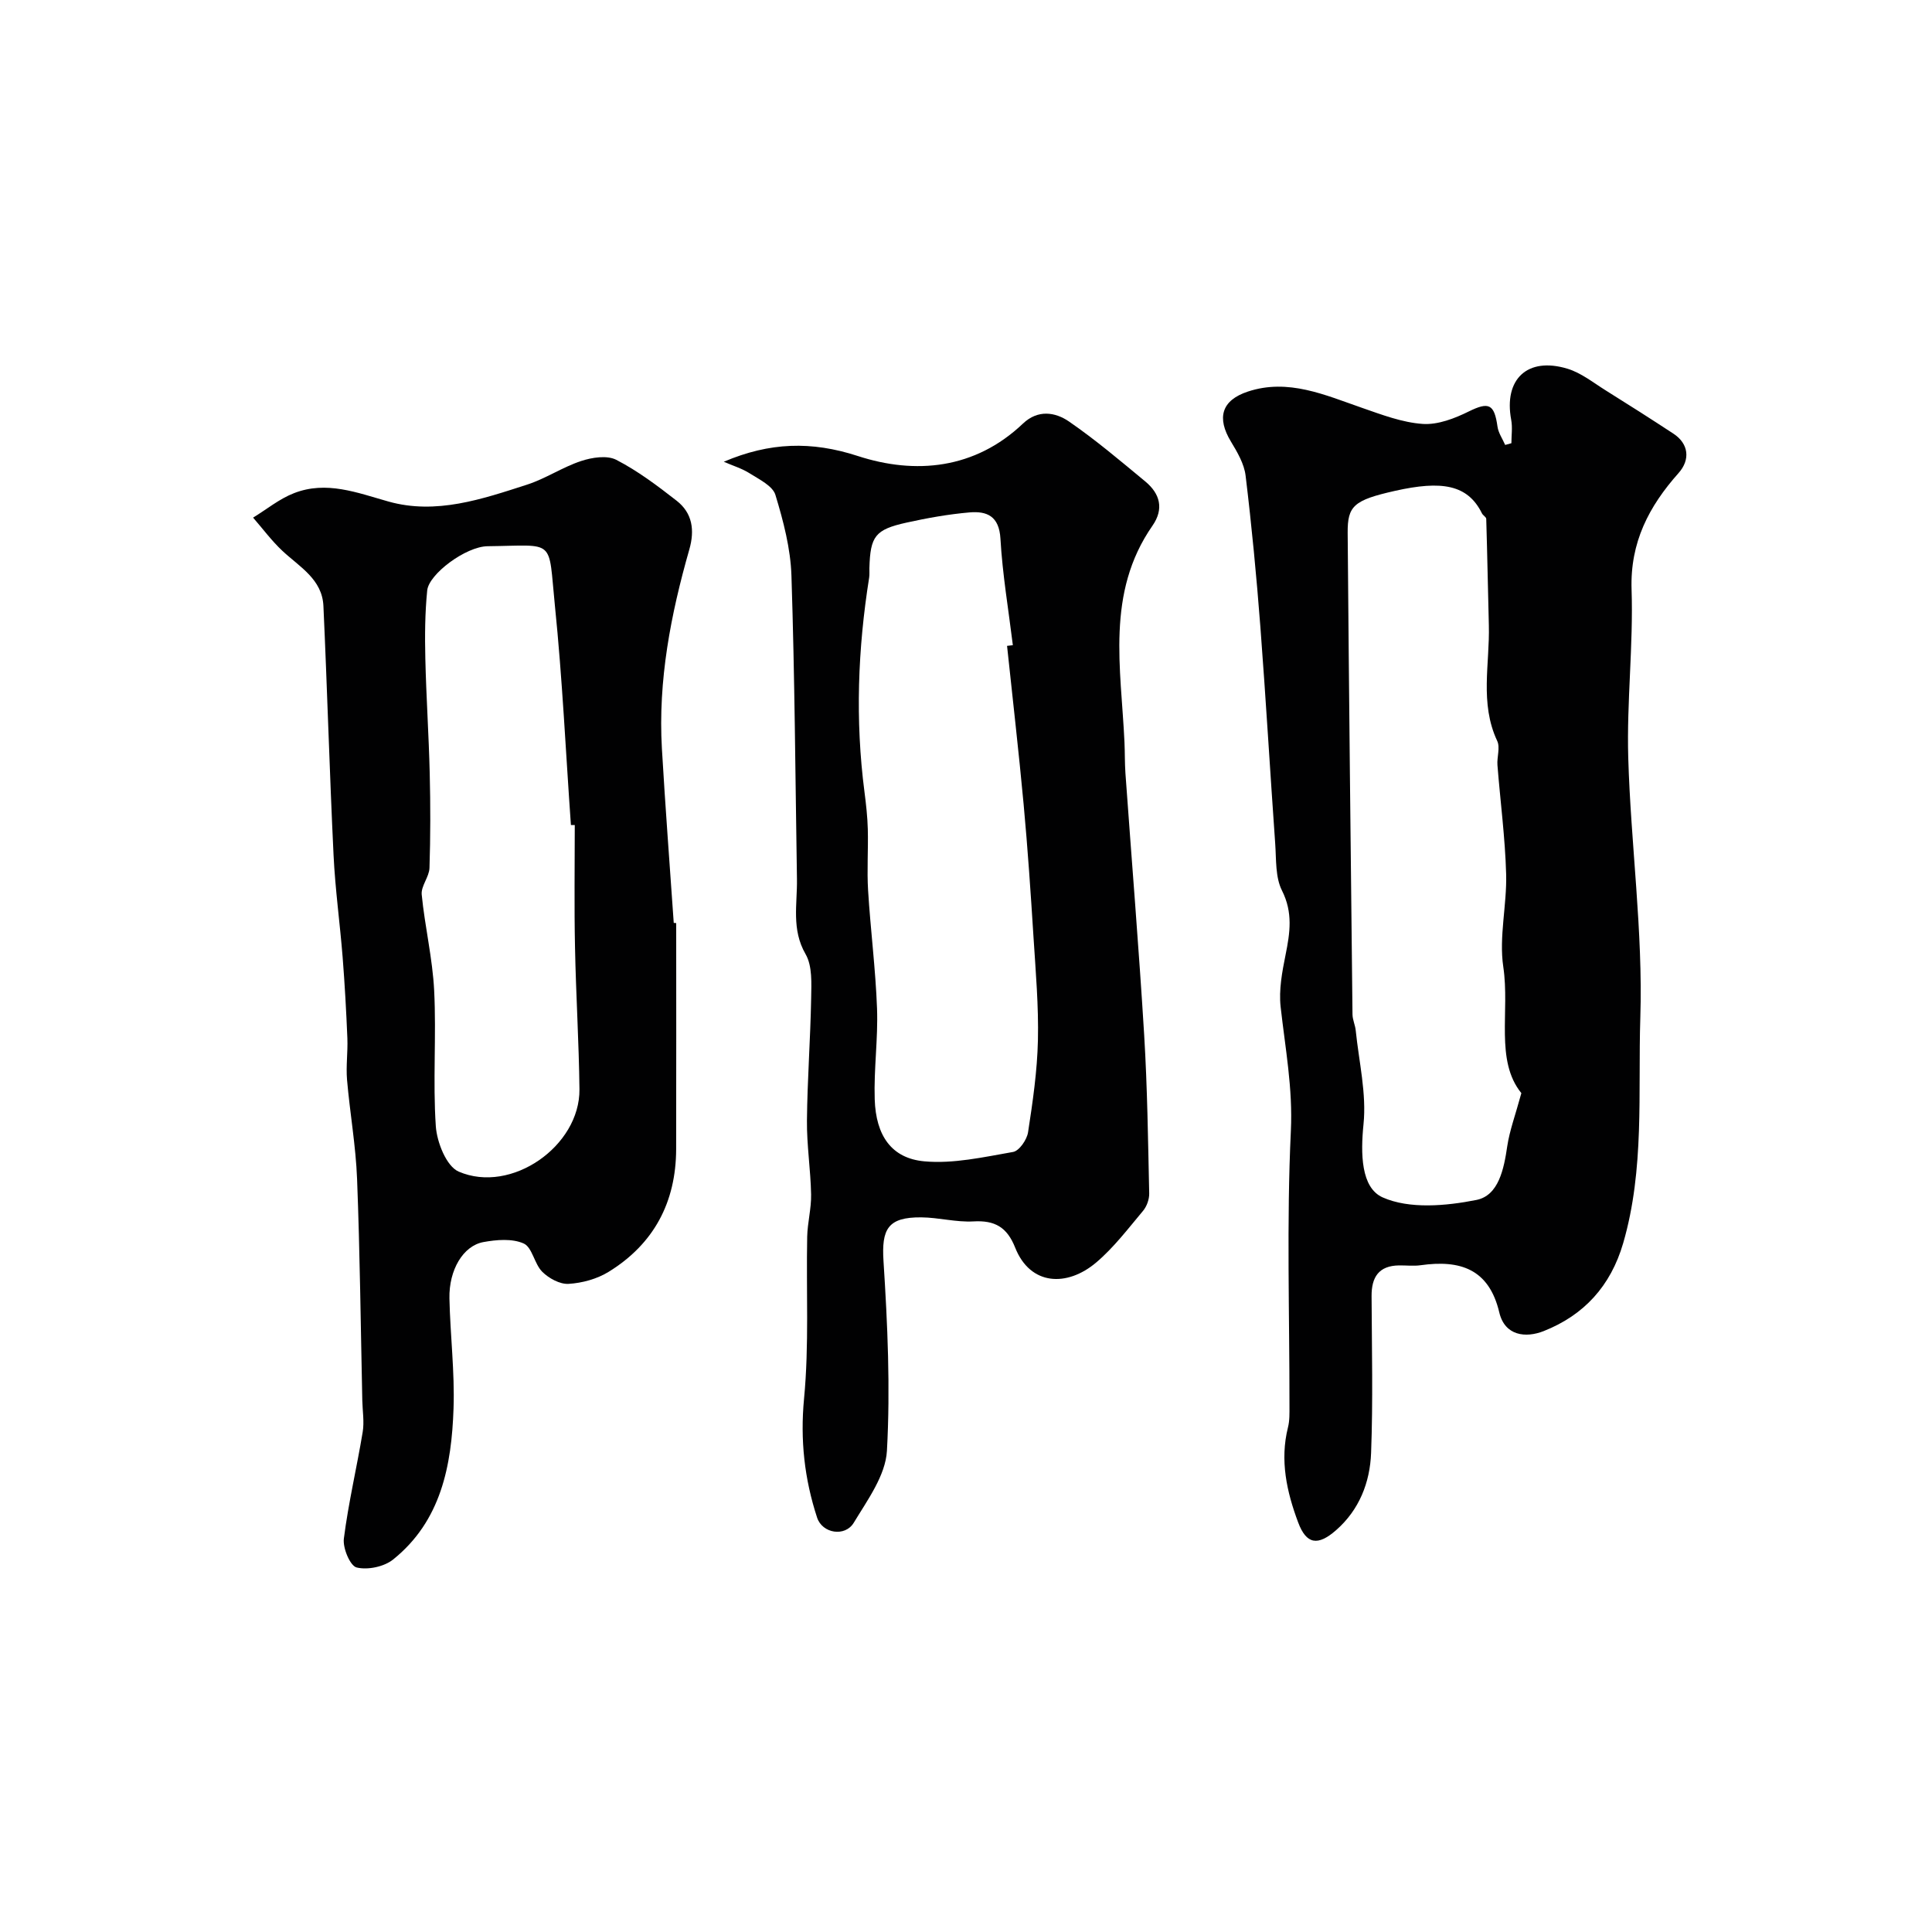 <svg enable-background="new 0 0 400 400" viewBox="0 0 400 400" xmlns="http://www.w3.org/2000/svg"><g fill="#010102"><path d="m312.92 91.76c0-1.61.25-3.26-.04-4.82-1.58-8.41 3.33-13.11 11.62-10.61 2.86.86 5.38 2.9 7.98 4.52 4.7 2.93 9.37 5.91 13.99 8.94 3.14 2.06 3.55 5.36 1.05 8.16-6.12 6.88-10.04 14.33-9.72 24.1.38 11.57-1.02 23.2-.69 34.78.52 17.98 3.07 35.97 2.5 53.89-.49 15.52.91 31.34-3.55 46.67-2.59 8.88-8.13 14.91-16.46 18.2-3.7 1.46-8.04 1.01-9.19-3.87-2.15-9.07-8.18-10.91-16.27-9.77-1.47.21-2.99.02-4.49.04-4.19.06-5.7 2.43-5.68 6.35.05 10.83.31 21.67-.1 32.48-.23 6.09-2.44 11.78-7.25 15.99-3.77 3.3-6.14 2.96-7.85-1.61-2.36-6.31-3.82-12.84-2.11-19.67.36-1.42.31-2.96.31-4.44.02-18.99-.61-38.01.29-56.96.42-8.83-1.17-17.14-2.12-25.68-.39-3.51.31-7.23 1.02-10.75.92-4.56 1.56-8.76-.74-13.32-1.39-2.76-1.17-6.4-1.4-9.67-1.06-14.96-1.93-29.93-3.07-44.89-.8-10.46-1.8-20.92-3.06-31.33-.29-2.45-1.72-4.89-3.04-7.07-2.95-4.87-2-8.53 3.51-10.35 8.35-2.76 15.96.71 23.66 3.38 4.09 1.42 8.31 3.03 12.55 3.32 3.13.21 6.61-1.14 9.54-2.59 4.1-2.01 5.27-1.58 5.93 3.14.18 1.31 1.04 2.53 1.59 3.8.44-.11.87-.23 1.29-.36zm2.06 134.56c-5.49-6.77-2.35-16.87-3.74-26.14-.93-6.24.77-12.83.59-19.24-.21-7.52-1.21-15.02-1.8-22.53-.13-1.67.6-3.64-.05-5.01-3.66-7.81-1.52-15.96-1.73-23.96-.19-7.34-.32-14.67-.54-22.01-.01-.39-.68-.72-.89-1.15-2.96-5.99-8.37-6.82-18.02-4.65-8.51 1.92-9.82 3.1-9.78 8.69.27 33.24.63 66.47 1 99.7.01 1.11.56 2.21.67 3.34.66 6.47 2.26 13.05 1.61 19.4-.61 6.04-.55 13.14 3.97 15.15 5.52 2.45 13.09 1.78 19.39.53 4.62-.91 5.71-6.42 6.4-11.13.49-3.26 1.68-6.43 2.92-10.99z"/><path d="m140 191.12c0 15.6.03 31.19-.01 46.79-.03 10.99-4.61 19.64-13.98 25.41-2.4 1.48-5.47 2.32-8.29 2.49-1.8.11-4.1-1.15-5.46-2.51-1.64-1.64-2.06-5.06-3.84-5.85-2.37-1.06-5.62-.79-8.34-.29-4.2.77-7.15 5.78-7.03 11.65.16 7.6 1.11 15.22.85 22.8-.4 11.81-2.57 23.29-12.51 31.27-1.87 1.5-5.26 2.21-7.55 1.65-1.35-.33-2.89-4.01-2.65-5.96.94-7.41 2.68-14.71 3.9-22.08.35-2.11-.03-4.35-.08-6.53-.33-15.28-.49-30.57-1.08-45.84-.26-6.87-1.49-13.7-2.08-20.56-.24-2.84.18-5.73.07-8.59-.23-5.6-.54-11.19-.98-16.78-.56-7.05-1.54-14.07-1.88-21.13-.83-17.19-1.31-34.4-2.1-51.6-.25-5.53-4.92-8.08-8.46-11.38-2.24-2.09-4.08-4.59-6.1-6.91 2.81-1.72 5.45-3.9 8.48-5.07 6.7-2.61 13.03-.1 19.56 1.74 9.86 2.77 19.37-.5 28.68-3.5 3.85-1.24 7.34-3.62 11.19-4.89 2.26-.75 5.37-1.23 7.28-.25 4.44 2.29 8.53 5.37 12.5 8.47 3.27 2.55 3.77 6.09 2.63 10.08-3.85 13.47-6.5 27.14-5.68 41.25.7 12.03 1.62 24.05 2.45 36.07.16.02.33.04.51.05zm-21-20.3c-.27 0-.53-.01-.8-.01-1.07-15.13-1.77-30.3-3.31-45.38-1.44-14.15.34-12.5-13.94-12.34-4.5.05-12.16 5.76-12.5 9.15-.47 4.66-.5 9.39-.39 14.09.18 7.93.72 15.86.91 23.79.16 6.52.16 13.06-.05 19.58-.06 1.86-1.78 3.75-1.61 5.51.65 6.65 2.25 13.23 2.58 19.89.47 9.34-.29 18.75.34 28.07.23 3.33 2.2 8.31 4.74 9.4 10.9 4.7 25.12-5.31 25-17.04-.11-9.8-.73-19.59-.92-29.39-.18-8.45-.05-16.89-.05-25.32z"/><path d="m149.85 95.6c9.49-4.04 18.13-4.32 27.75-1.19 11.91 3.88 24.24 2.75 34.2-6.72 3.07-2.92 6.66-2.39 9.51-.43 5.52 3.8 10.66 8.16 15.83 12.44 3.03 2.52 3.89 5.66 1.46 9.15-9.69 13.93-6.49 29.52-5.79 44.8.1 2.16.05 4.32.2 6.47 1.29 18.06 2.78 36.1 3.88 54.17.66 10.91.8 21.85 1.04 32.78.03 1.22-.5 2.7-1.28 3.63-3.1 3.69-6.06 7.61-9.7 10.69-6.02 5.09-13.63 4.82-16.77-3.08-1.68-4.24-4.21-5.69-8.65-5.43-3.57.2-7.19-.81-10.79-.84-6.96-.06-8.24 2.45-7.82 9.07.84 13.06 1.43 26.21.71 39.25-.28 5.11-4.03 10.21-6.87 14.91-1.8 2.98-6.51 2.23-7.59-1.07-2.61-7.98-3.52-16.04-2.7-24.63 1.06-11.09.43-22.33.65-33.5.06-2.93.87-5.87.81-8.79-.1-5.1-.91-10.2-.86-15.3.08-8.43.72-16.86.87-25.29.05-3.08.27-6.68-1.15-9.14-2.97-5.14-1.7-10.35-1.79-15.59-.33-20.92-.46-41.85-1.14-62.76-.18-5.63-1.67-11.31-3.32-16.74-.56-1.85-3.32-3.19-5.28-4.43-1.64-1.05-3.59-1.63-5.41-2.43zm58.65 38.12c.4-.05.8-.09 1.2-.14-.9-7.35-2.15-14.68-2.57-22.06-.27-4.67-2.8-5.74-6.41-5.43-4.37.38-8.74 1.16-13.03 2.11-6.51 1.44-7.5 2.82-7.69 9.39-.02.67.05 1.34-.05 2-2.35 14.74-2.9 29.52-.97 44.36.33 2.56.62 5.14.69 7.72.11 4.23-.2 8.48.06 12.69.5 8.15 1.55 16.27 1.85 24.43.23 6.26-.68 12.55-.48 18.81.24 7.52 3.48 12.22 10.26 12.84 6.03.55 12.31-.88 18.38-1.94 1.28-.22 2.88-2.54 3.11-4.09.97-6.31 1.9-12.67 2.04-19.04.16-7.08-.46-14.19-.91-21.28-.58-9.2-1.2-18.4-2.05-27.58-1.01-10.93-2.28-21.86-3.43-32.79z"/></g></svg>